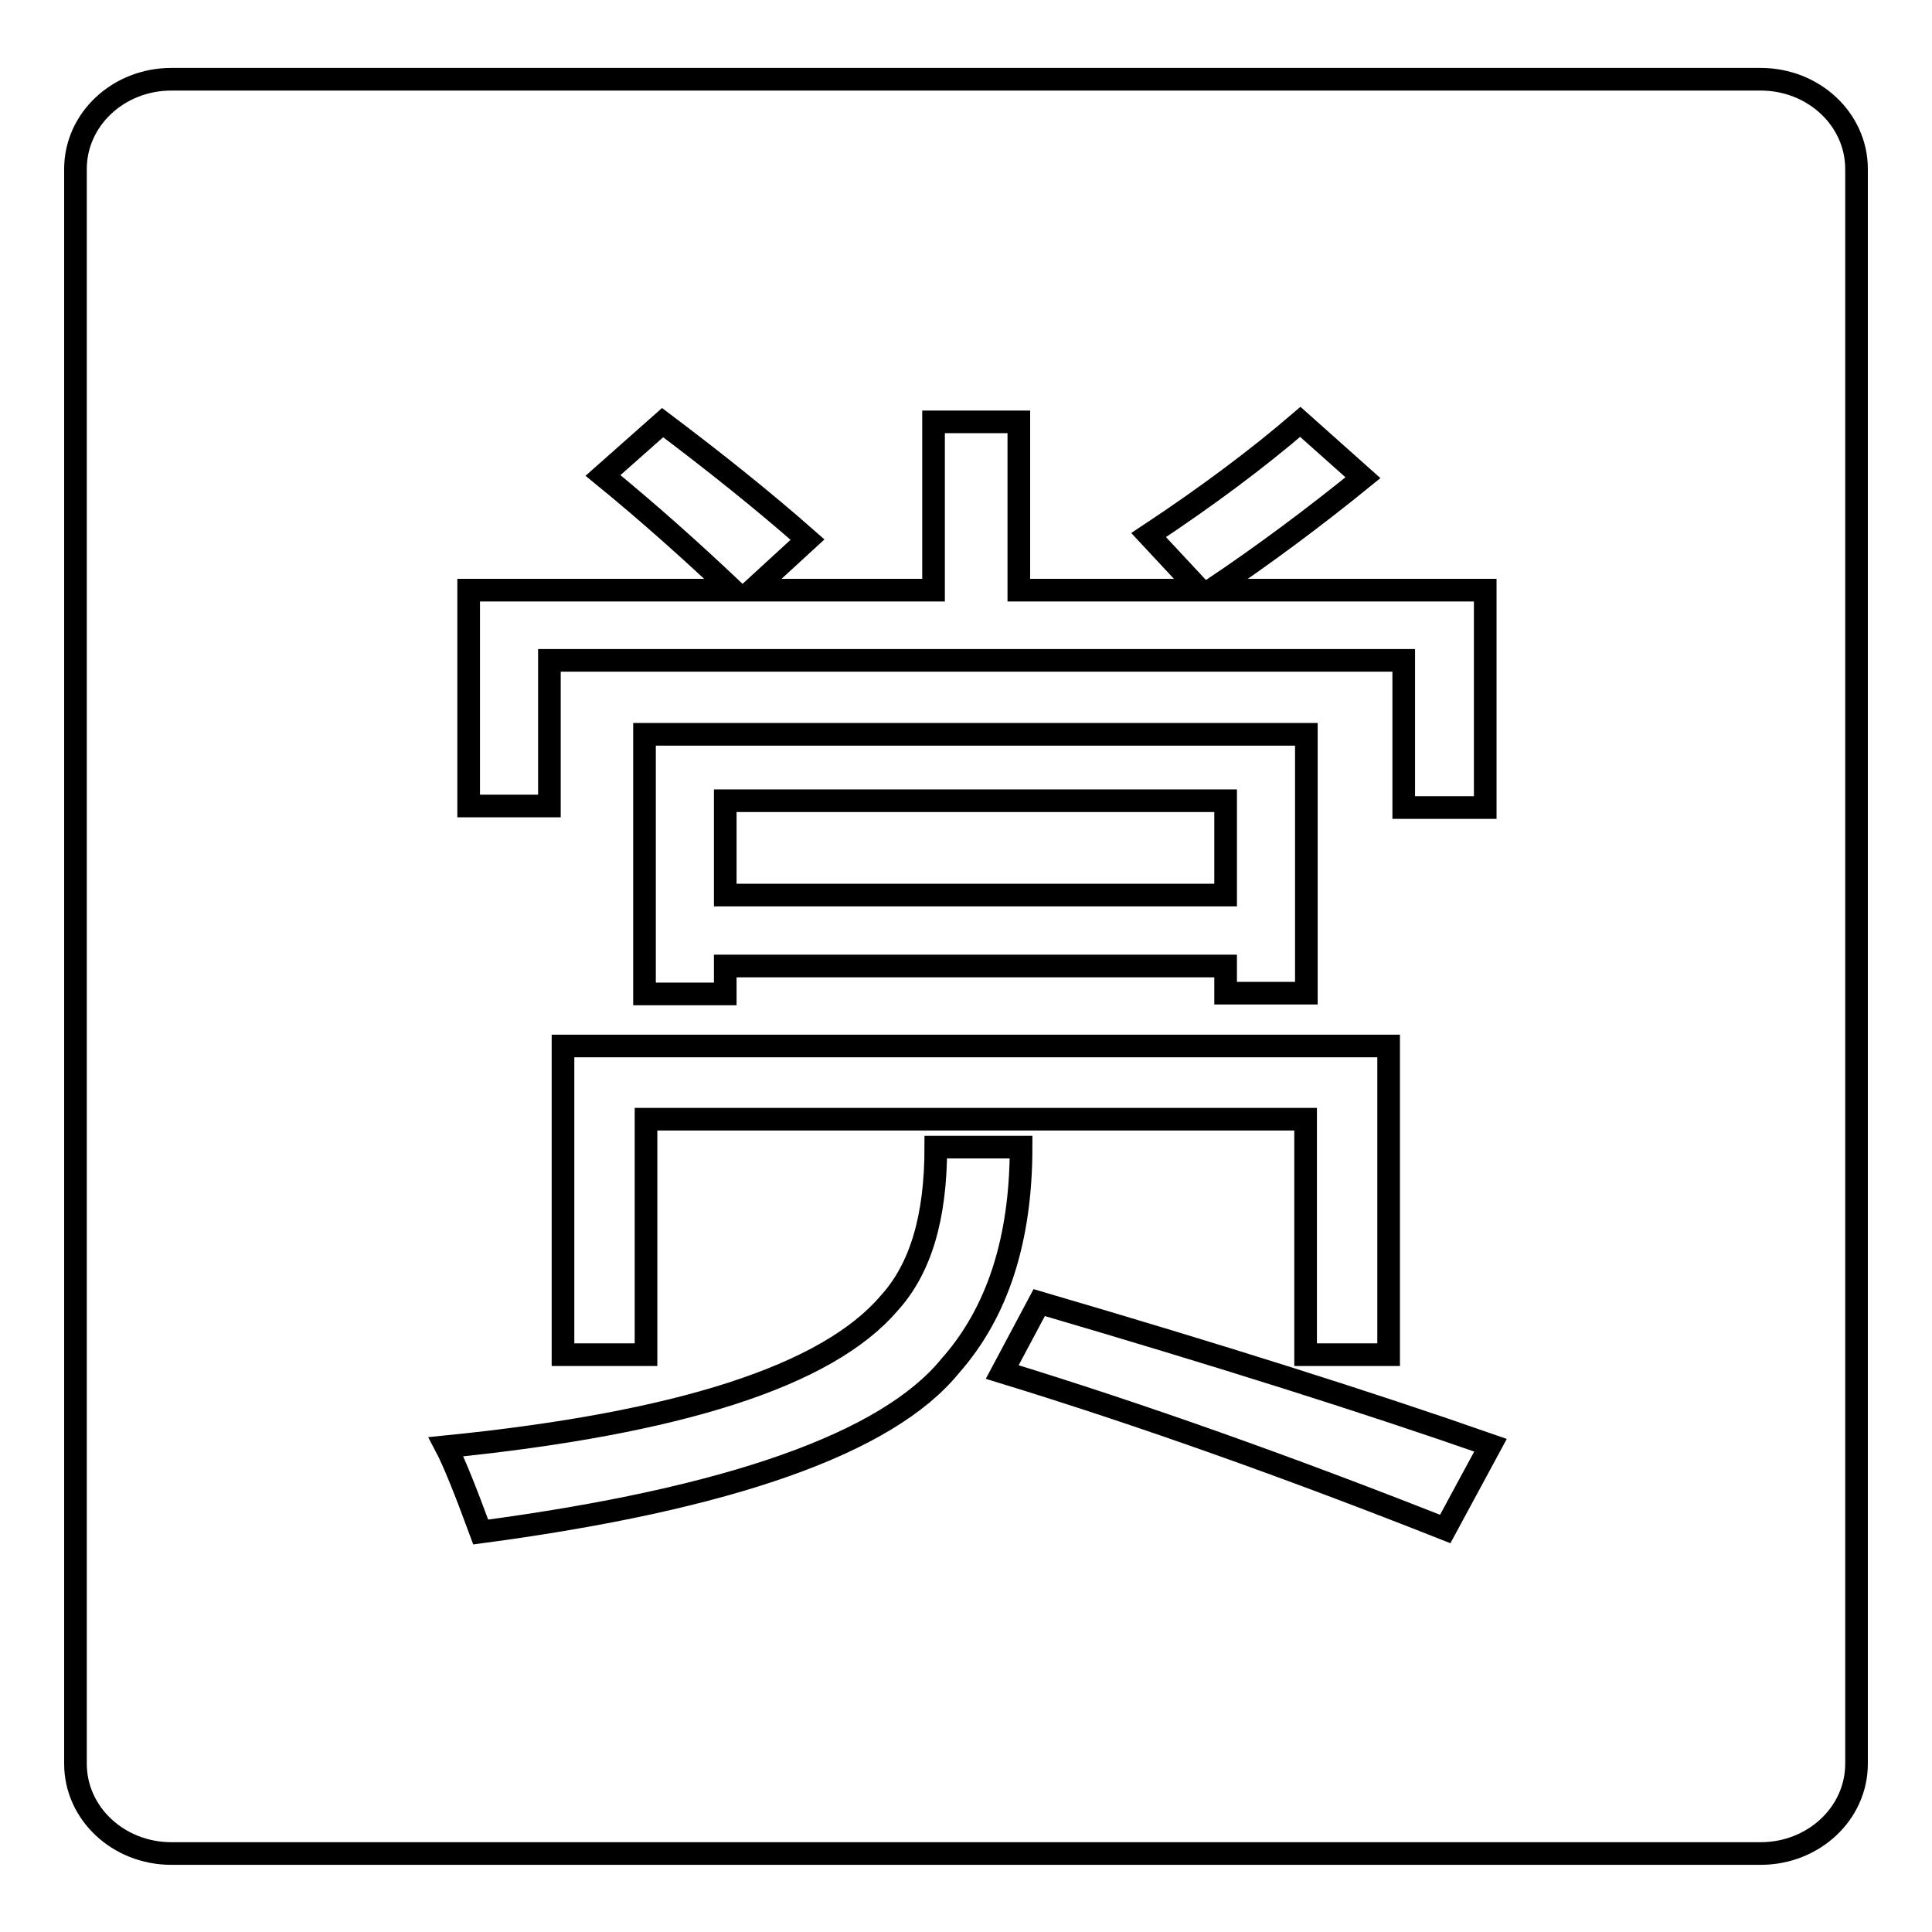 <?xml version="1.0" encoding="utf-8"?>
<!-- Svg Vector Icons : http://www.onlinewebfonts.com/icon -->
<!DOCTYPE svg PUBLIC "-//W3C//DTD SVG 1.1//EN" "http://www.w3.org/Graphics/SVG/1.1/DTD/svg11.dtd">
<svg version="1.1" xmlns="http://www.w3.org/2000/svg" xmlns:xlink="http://www.w3.org/1999/xlink" x="0px" y="0px" viewBox="0 0 256 256" enable-background="new 0 0 256 256" xml:space="preserve">
<g><g><path stroke-width="3" fill-opacity="0" stroke="#000000"  d="M96.1,106.1h66.3v12.5H96.1V106.1z"/><path stroke-width="3" fill-opacity="0" stroke="#000000"  d="M233.3,10.5H22.7c-7,0-12.7,5.3-12.7,11.9v211.3c0,6.6,5.7,11.9,12.7,11.9h210.6c7,0,12.7-5.3,12.7-11.9V22.4C246,15.8,240.3,10.5,233.3,10.5z M62.1,78.2h35C91.6,73,85.9,67.9,79.9,63l7.9-7c6.9,5.2,13.3,10.3,19.2,15.5l-7.3,6.7h24V55.9h11.3v22.3H159l-6.8-7.3c7.7-5.1,14.4-10.1,20.1-15l8.3,7.4c-6.4,5.2-13.1,10.2-20.1,14.9h36.3V107H186V87.5H72.8v19.3H62.1L62.1,78.2L62.1,78.2z M85.6,148.3v31.2h-11v-40.9H184v40.9h-11v-31.2H85.6z M96.1,128v3.7H85.4V97.3h87.7v34.3h-10.7V128H96.1L96.1,128z M63.7,203c-2.1-5.7-3.6-9.4-4.6-11.3c30.9-3.1,50.5-9.4,58.7-19c4.2-4.6,6.2-11.4,6.2-20.7h11.3c0,12.2-3.1,21.9-9.4,29C117.6,191.2,96.8,198.6,63.7,203z M191.5,202.6c-20.5-8.1-40.1-15.1-58.7-20.8l4.9-9.2c23.9,7,43.8,13.3,59.8,18.9L191.5,202.6z"/></g></g>
</svg>